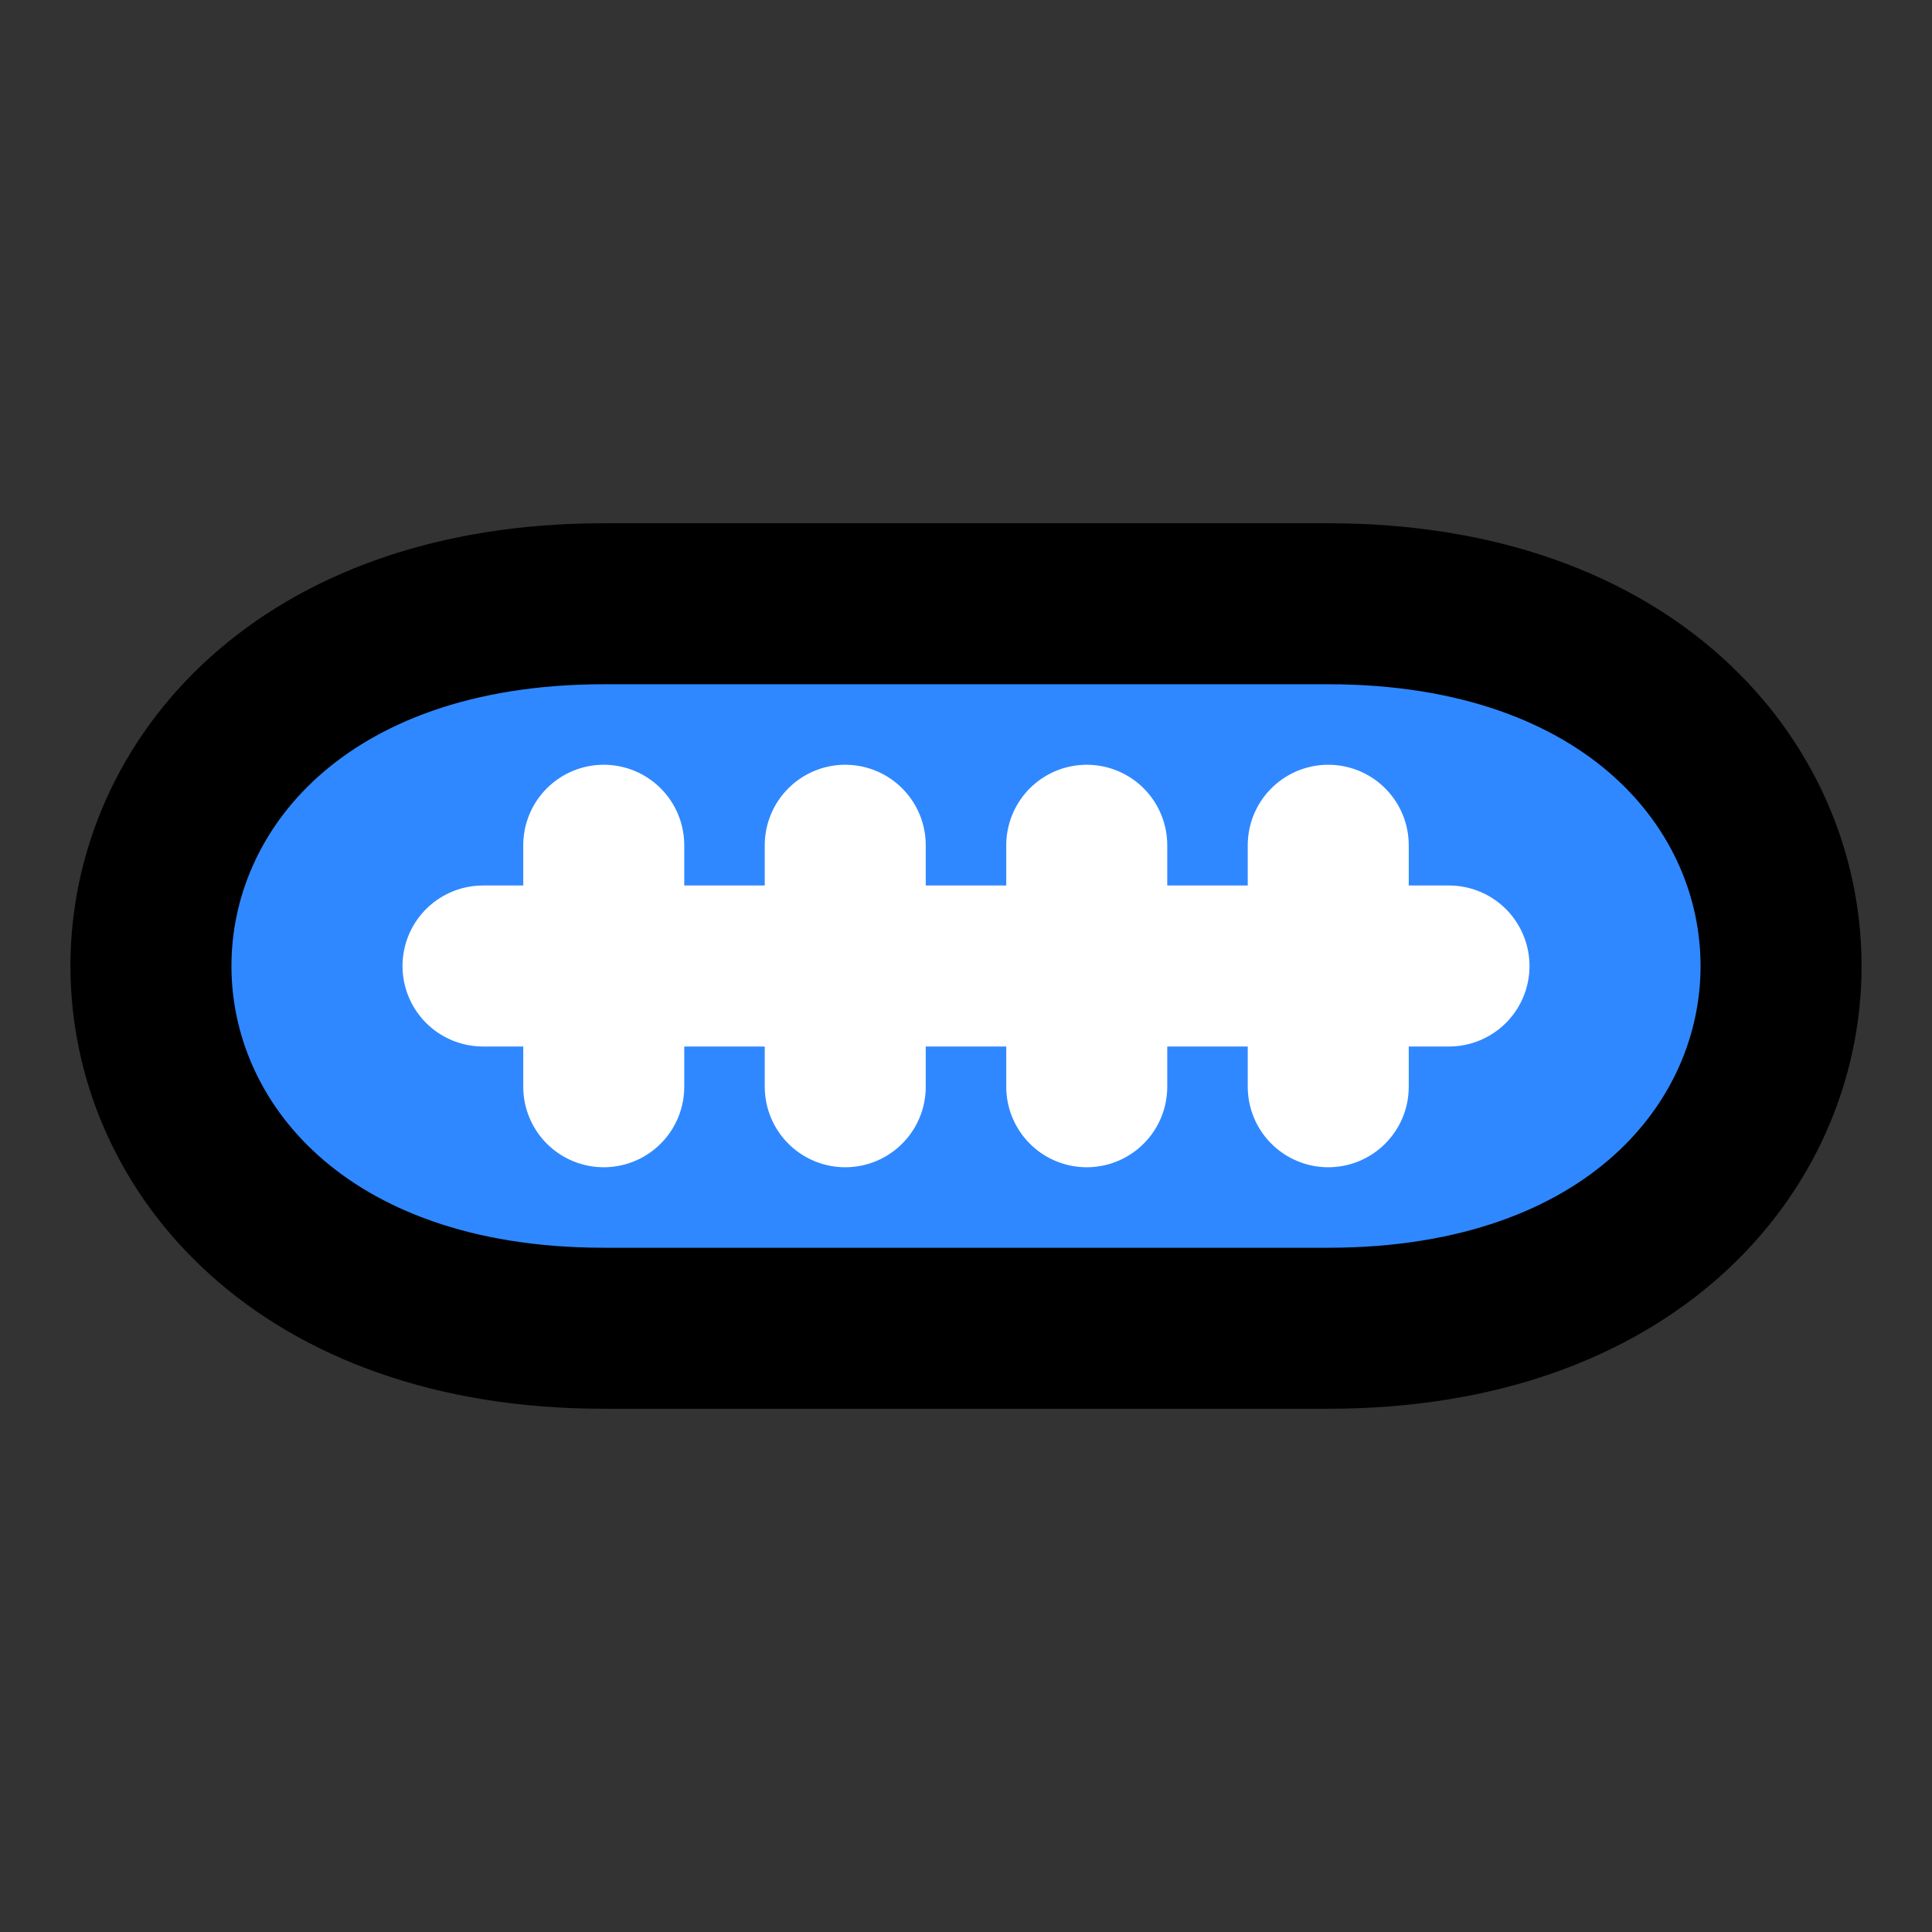 <?xml version="1.0" encoding="utf-8"?><!-- Скачано с сайта svg4.ru / Downloaded from svg4.ru -->
<svg width="800px" height="800px" viewBox="0 0 48 48" fill="none" xmlns="http://www.w3.org/2000/svg">
<rect x="0" y="0" width="48" height="48" fill="#333333" stroke="none"/>
<path d="M15 15H33C48 15 48 33 33 33H15C-1.23978e-05 33 -2.86102e-06 15 15 15Z" fill="#2F88FF" stroke="#000000" stroke-width="4" stroke-linecap="round" stroke-linejoin="round"/>
<path d="M21 27V21" stroke="white" stroke-width="4" stroke-linecap="round" stroke-linejoin="round"/>
<path d="M27 27V21" stroke="white" stroke-width="4" stroke-linecap="round" stroke-linejoin="round"/>
<path d="M33 27V21" stroke="white" stroke-width="4" stroke-linecap="round" stroke-linejoin="round"/>
<path d="M15 27V21" stroke="white" stroke-width="4" stroke-linecap="round" stroke-linejoin="round"/>
<path d="M36 24L12 24" stroke="white" stroke-width="4" stroke-linecap="round" stroke-linejoin="round"/>
</svg>